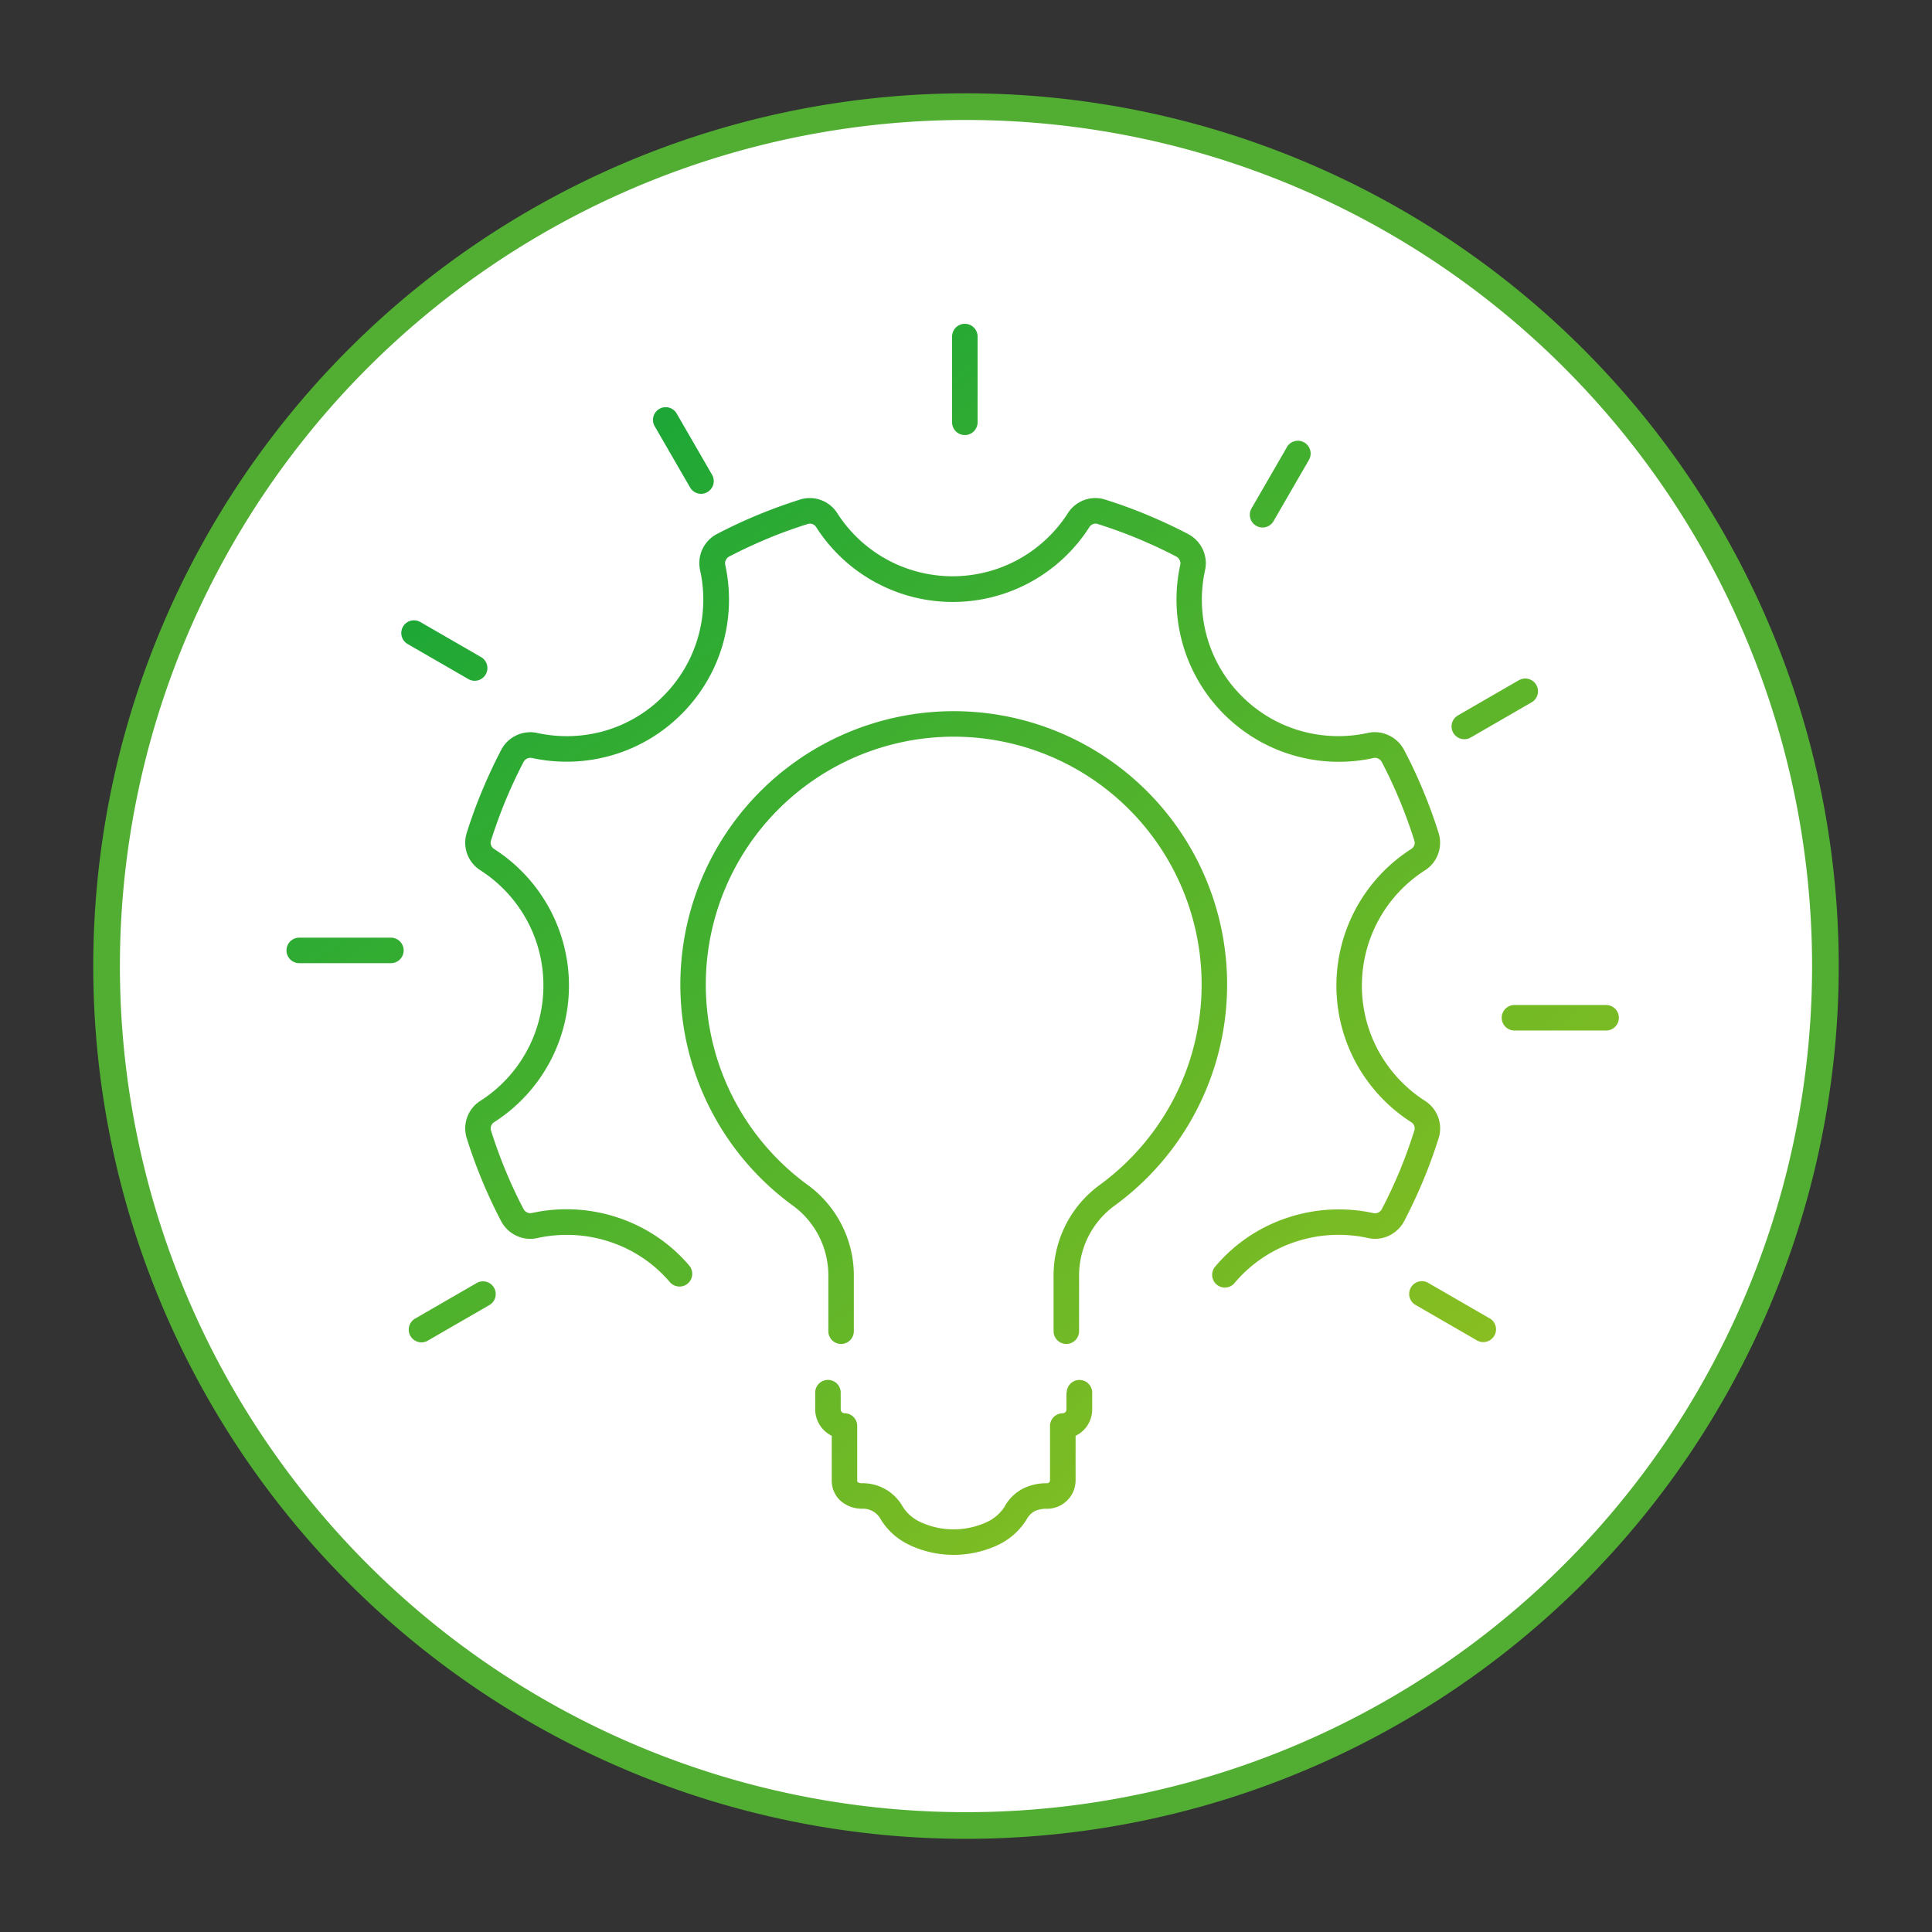 <svg xmlns="http://www.w3.org/2000/svg" xmlns:xlink="http://www.w3.org/1999/xlink" width="145" height="145" viewBox="0 0 145 145">
  <rect x="0" y="0" width="145" height="145" fill="#333333" stroke="none"/>
  <defs>
    <linearGradient id="linear-gradient" x1="0.108" y1="0.107" x2="0.866" y2="1" gradientUnits="objectBoundingBox">
      <stop offset="0" stop-color="#14a538"/>
      <stop offset="1" stop-color="#94c11f"/>
    </linearGradient>
    <clipPath id="clip-path">
      <rect id="Rettangolo_203" data-name="Rettangolo 203" width="145" height="145" transform="translate(-8 -8)" fill="#fff" stroke="#52ae32" stroke-width="2"/>
    </clipPath>
    <clipPath id="clip-path-2">
      <rect id="Rettangolo_242" data-name="Rettangolo 242" width="99.996" height="92.394" transform="translate(0 0)" fill="url(#linear-gradient)"/>
    </clipPath>
  </defs>
  <g id="Raggruppa_368" data-name="Raggruppa 368" transform="translate(-888.5 -2116.47)">
    <g id="Raggruppa_200" data-name="Raggruppa 200" transform="translate(896.5 2124.47)" clip-path="url(#clip-path)">
      <path id="Tracciato_578" data-name="Tracciato 578" d="M116.678,26.59A64.5,64.5,0,1,1,26.591,12.323,64.494,64.494,0,0,1,116.678,26.59" fill="#fff" stroke="#52ae32" stroke-width="2"/>
    </g>
    <g id="Raggruppa_242" data-name="Raggruppa 242" transform="translate(910.002 2140.773)">
      <g id="Raggruppa_241" data-name="Raggruppa 241" clip-path="url(#clip-path-2)">
        <path id="Tracciato_714" data-name="Tracciato 714" d="M59.485,75.606a.957.957,0,0,1-1.914,0V71.54a8.427,8.427,0,0,1,3.52-6.953,18.728,18.728,0,0,0,5.59-6.6,18.606,18.606,0,1,0-27.621,6.6,8.42,8.42,0,0,1,3.52,6.953v4.066a.957.957,0,0,1-1.914,0V71.54a6.482,6.482,0,0,0-2.731-5.41,20.518,20.518,0,1,1,24.286,0,6.493,6.493,0,0,0-2.735,5.406Zm-27.559-64.3a.953.953,0,1,1-1.652.949l-2.641-4.57a.953.953,0,0,1,1.653-.949ZM90.3,74.637a.957.957,0,1,1-.961,1.656l-4.57-2.64A.955.955,0,1,1,85.723,72l4.57,2.641ZM99.04,51.125a.957.957,0,0,1,0,1.914H92.161a.957.957,0,0,1,0-1.914ZM92.493,26.75a.956.956,0,0,1,.957,1.656l-4.571,2.641a.957.957,0,0,1-.961-1.656l4.571-2.641ZM75.079,9.254a.957.957,0,1,1,1.656.961l-2.641,4.57a.955.955,0,1,1-1.652-.957l2.641-4.57ZM49.954.957a.957.957,0,0,1,1.914,0V7.391a.957.957,0,0,1-1.914,0Zm-39.3,75.332A.957.957,0,1,1,9.7,74.633l4.57-2.641a.955.955,0,1,1,.957,1.653l-4.57,2.64ZM7.836,46.07a.957.957,0,0,1,0,1.914H.957a.957.957,0,0,1,0-1.914ZM14.6,25.011a.953.953,0,1,1-.949,1.653L9.078,24.023a.953.953,0,0,1,.95-1.652ZM71.149,72a.954.954,0,0,1-1.465-1.222,11.98,11.98,0,0,1,5.379-3.668,12.239,12.239,0,0,1,6.527-.364.542.542,0,0,0,.344-.043.565.565,0,0,0,.27-.254c.492-.941.941-1.91,1.355-2.9q.6-1.459,1.09-3.008a.544.544,0,0,0-.223-.613,12.254,12.254,0,0,1-4.133-4.414,12.17,12.17,0,0,1,4.133-16.106.531.531,0,0,0,.215-.273.509.509,0,0,0,.008-.34c-.324-1.035-.692-2.039-1.094-3.012-.41-.992-.863-1.961-1.355-2.9a.575.575,0,0,0-.27-.254.528.528,0,0,0-.336-.043,12.177,12.177,0,0,1-11.23-3.281l0,0a12.173,12.173,0,0,1-3.282-11.227l0,0a.5.5,0,0,0-.047-.339.563.563,0,0,0-.253-.27c-.938-.492-1.911-.941-2.9-1.356q-1.452-.6-3.008-1.093a.5.5,0,0,0-.339.011.546.546,0,0,0-.27.215,12.165,12.165,0,0,1-20.52,0,.553.553,0,0,0-.273-.215.535.535,0,0,0-.34-.011c-1.031.324-2.035.687-3,1.089q-1.494.622-2.906,1.356a.571.571,0,0,0-.254.27.563.563,0,0,0-.047.339,12.23,12.23,0,0,1-.2,6.043A12.1,12.1,0,0,1,29.637,29.3l0,0a12.083,12.083,0,0,1-5.188,3.074,12.243,12.243,0,0,1-6.046.207l-.02,0a.537.537,0,0,0-.32.047.574.574,0,0,0-.27.254c-.492.937-.941,1.906-1.355,2.9q-.6,1.459-1.094,3.008a.521.521,0,0,0,.012.344.551.551,0,0,0,.214.273,12.216,12.216,0,0,1,4.133,4.418l.031.055a12.162,12.162,0,0,1-4.164,16.047.557.557,0,0,0-.222.613q.486,1.547,1.09,3,.615,1.494,1.355,2.9a.578.578,0,0,0,.27.254.518.518,0,0,0,.335.043l.043-.007a12.167,12.167,0,0,1,6.434.351,11.96,11.96,0,0,1,5.352,3.6.956.956,0,0,1-1.461,1.234A10.022,10.022,0,0,0,24.277,68.9a10.286,10.286,0,0,0-5.429-.289l-.035.007a2.426,2.426,0,0,1-1.571-.183,2.5,2.5,0,0,1-1.14-1.1c-.52-1-1-2.019-1.43-3.062s-.816-2.1-1.148-3.164a2.447,2.447,0,0,1,1.023-2.79,10.256,10.256,0,0,0,4.734-8.652,10.205,10.205,0,0,0-1.226-4.879l-.027-.047a10.309,10.309,0,0,0-3.481-3.73,2.449,2.449,0,0,1-1.023-2.793c.336-1.067.718-2.125,1.152-3.164s.906-2.059,1.43-3.059a2.468,2.468,0,0,1,2.66-1.3l.05.012a10.36,10.36,0,0,0,5.1-.168,10.129,10.129,0,0,0,4.363-2.6l0,0,0,0a10.229,10.229,0,0,0,2.758-9.465v0a2.449,2.449,0,0,1,.184-1.57,2.481,2.481,0,0,1,1.1-1.137q1.5-.784,3.063-1.429c1.039-.43,2.1-.813,3.16-1.149a2.448,2.448,0,0,1,2.793,1.024,10.3,10.3,0,0,0,3.73,3.48,10.287,10.287,0,0,0,9.844,0,10.293,10.293,0,0,0,3.731-3.48,2.466,2.466,0,0,1,1.222-.985,2.432,2.432,0,0,1,1.571-.039c1.066.336,2.125.719,3.164,1.153s2.062.906,3.058,1.429a2.5,2.5,0,0,1,1.1,1.137,2.441,2.441,0,0,1,.184,1.574,10.348,10.348,0,0,0,.167,5.1,10.159,10.159,0,0,0,2.59,4.363l0,0a10.155,10.155,0,0,0,4.363,2.59,10.313,10.313,0,0,0,5.1.168h0a2.42,2.42,0,0,1,1.566.183A2.483,2.483,0,0,1,83.887,32q.786,1.494,1.43,3.055c.433,1.043.82,2.1,1.152,3.168a2.449,2.449,0,0,1-1.023,2.793,10.26,10.26,0,0,0-4.735,8.652,10.19,10.19,0,0,0,1.254,4.922,10.351,10.351,0,0,0,3.485,3.73,2.472,2.472,0,0,1,.984,1.223,2.414,2.414,0,0,1,.039,1.567c-.336,1.066-.719,2.125-1.152,3.164s-.91,2.058-1.43,3.058a2.513,2.513,0,0,1-1.137,1.1,2.426,2.426,0,0,1-1.57.184,10.287,10.287,0,0,0-5.52.3A10.1,10.1,0,0,0,71.145,72ZM58.555,80.222a.957.957,0,1,1,1.914,0V81.48a2.2,2.2,0,0,1-.648,1.555c-.024.023-.047.046-.071.066a2.085,2.085,0,0,1-.527.355v3.336a2.118,2.118,0,0,1-.629,1.512c-.023.023-.047.047-.07.066a2.13,2.13,0,0,1-1.442.563,2.053,2.053,0,0,0-.929.18,1.491,1.491,0,0,0-.6.609l-.035.059A5.056,5.056,0,0,1,53.289,91.7a7.812,7.812,0,0,1-6.429,0l-.051-.027a5,5,0,0,1-2.215-1.953l-.023-.043a1.507,1.507,0,0,0-1.34-.75,2.42,2.42,0,0,1-1.617-.566,2.022,2.022,0,0,1-.692-1.575V83.456a2.223,2.223,0,0,1-1.242-1.98V80.218a.957.957,0,0,1,1.914,0v1.258a.28.28,0,0,0,.082.2.293.293,0,0,0,.2.086.956.956,0,0,1,.957.957v4.07c0,.079.012.122.032.141a.608.608,0,0,0,.363.086,3.429,3.429,0,0,1,2.984,1.695l.035.059a3.105,3.105,0,0,0,1.375,1.18l.047.023a5.959,5.959,0,0,0,4.8,0,3.206,3.206,0,0,0,1.4-1.156l.024-.043a3.3,3.3,0,0,1,1.387-1.356,3.9,3.9,0,0,1,1.8-.4.233.233,0,0,0,.137-.047l.02-.019a.217.217,0,0,0,.066-.161v-4.07h0a.952.952,0,0,1,.953-.953.287.287,0,0,0,.176-.063l.023-.023a.28.28,0,0,0,.082-.2V80.226Z" fill="url(#linear-gradient)"/>
      </g>
    </g>
  </g>
</svg>
